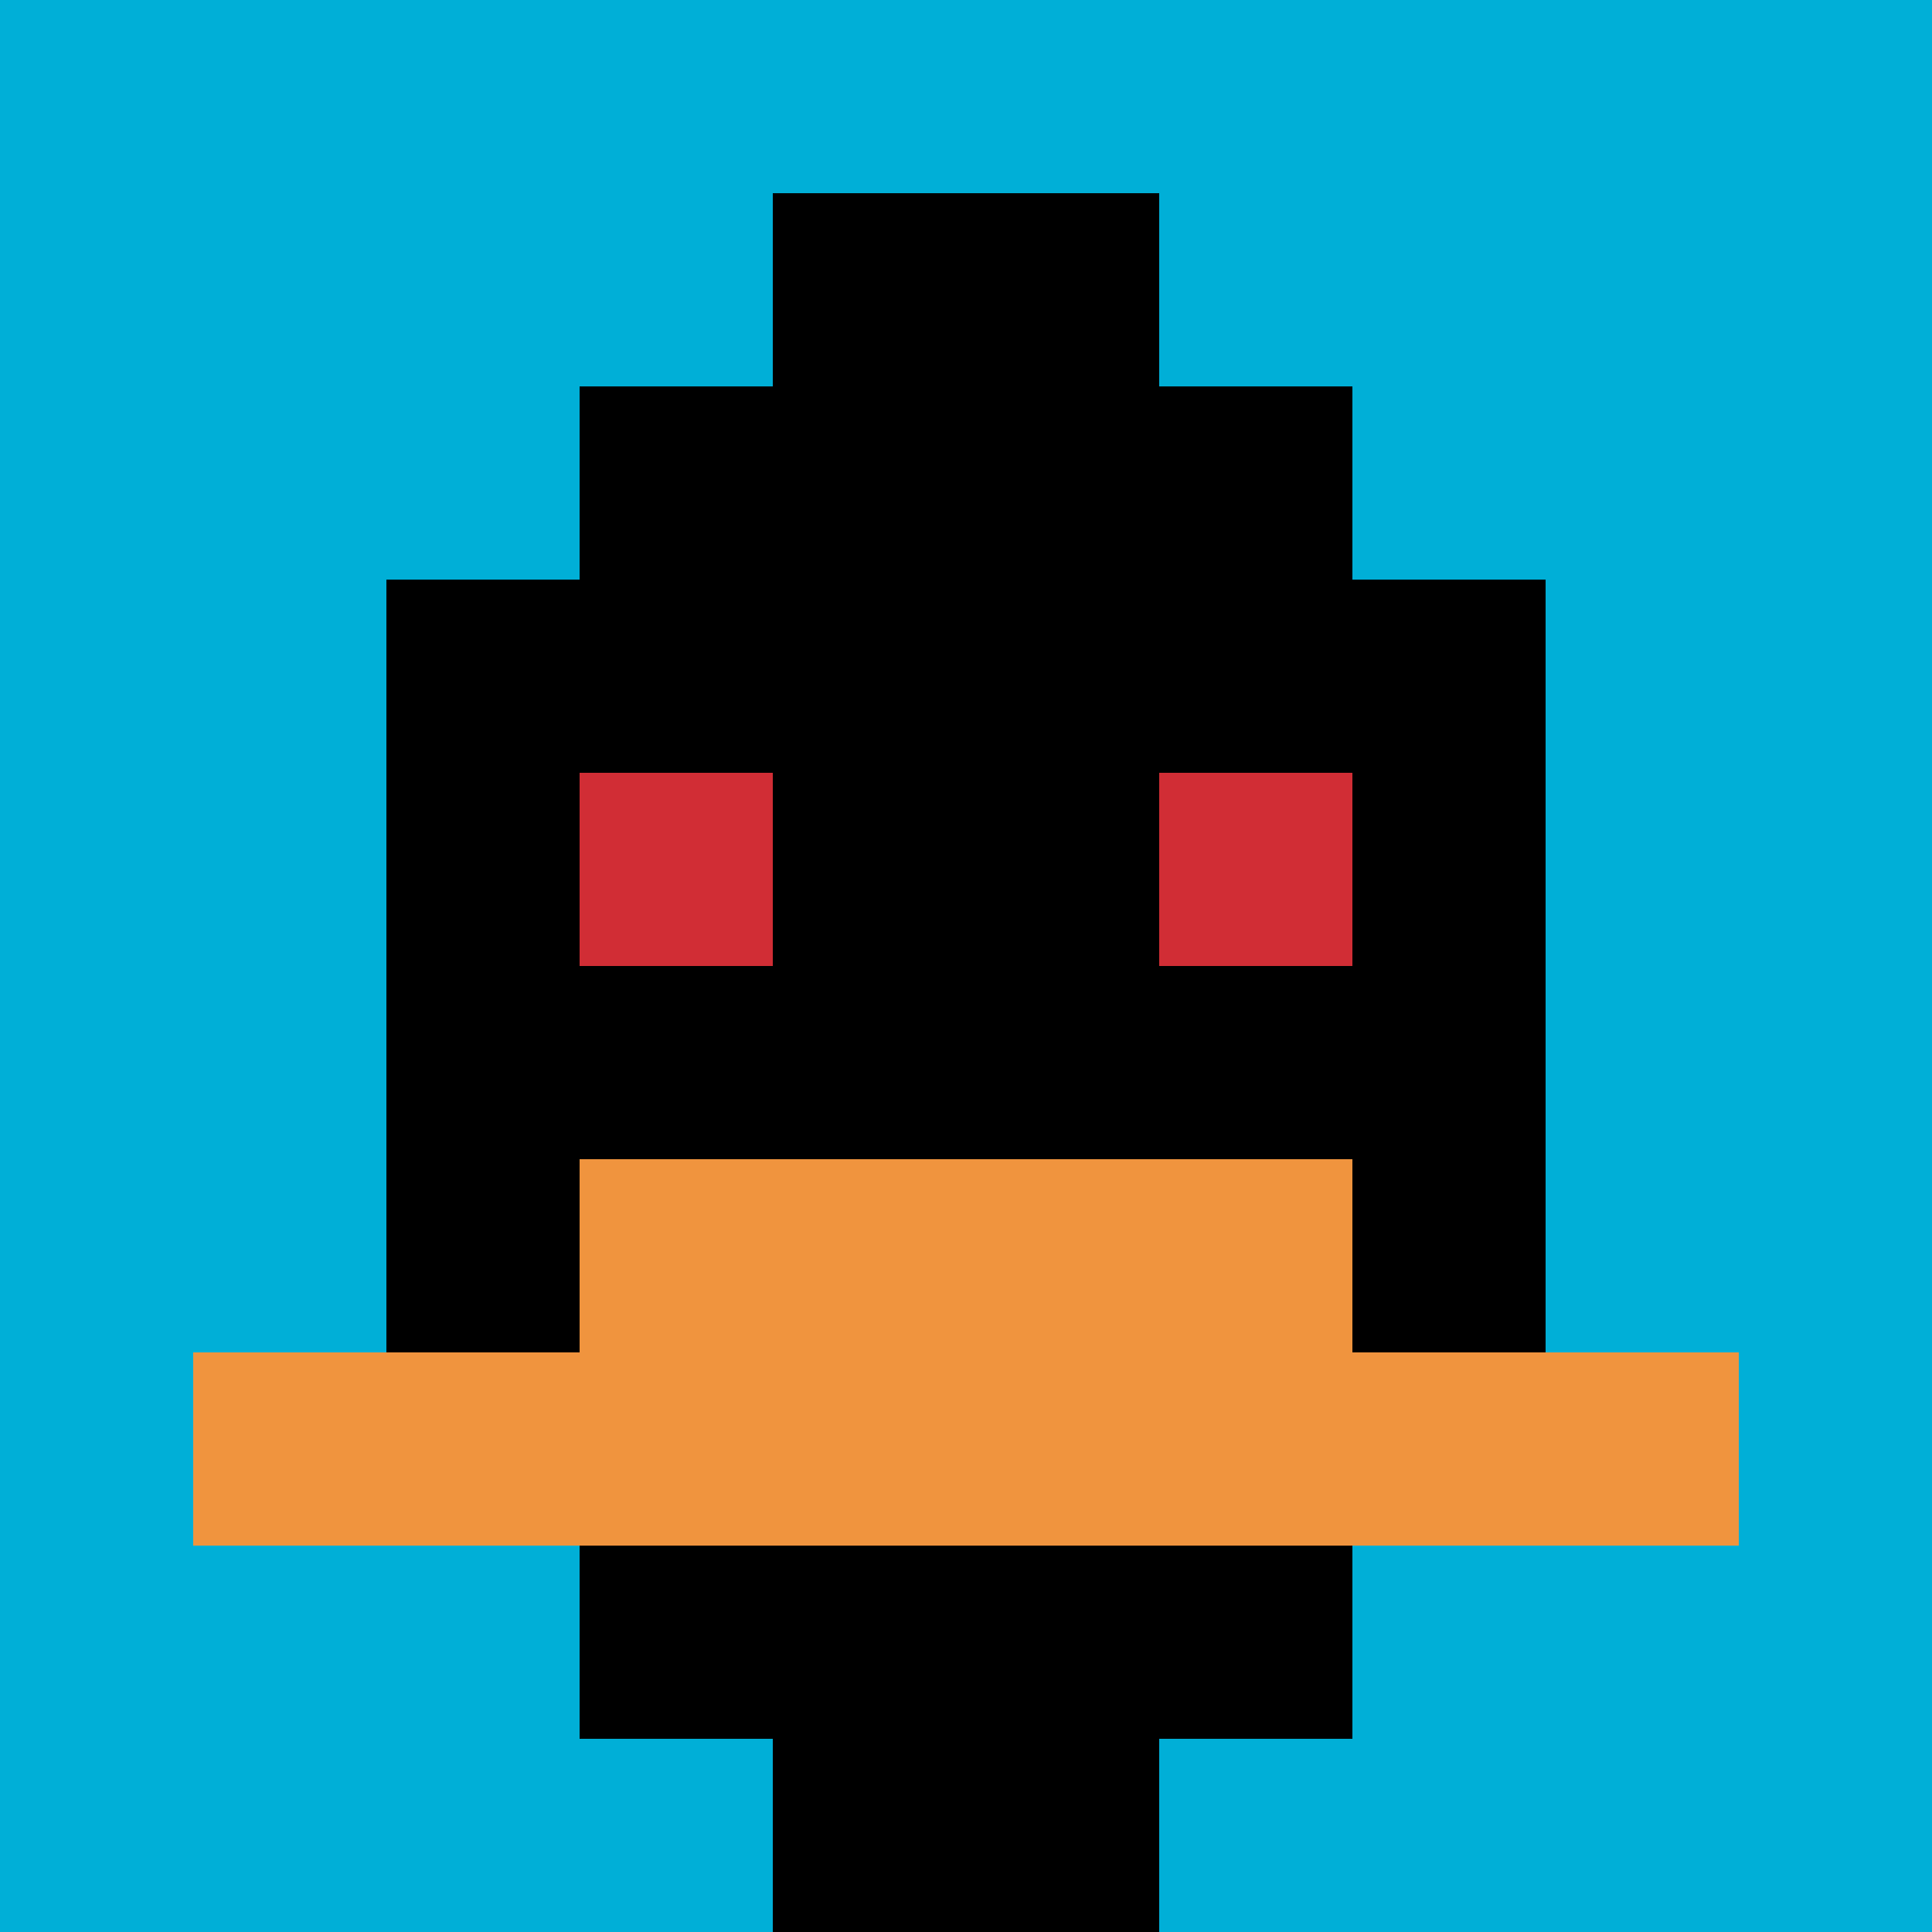 <svg xmlns="http://www.w3.org/2000/svg" version="1.1" width="1316" height="1316"><title>'goose-pfp-913957' by Dmitri Cherniak</title><desc>seed=913957
backgroundColor=#ffffff
padding=10
innerPadding=0
timeout=500
dimension=1
border=false
Save=function(){return n.handleSave()}
frame=70

Rendered at Wed Oct 04 2023 08:25:44 GMT+0700 (Indochina Time)
Generated in &lt;1ms
</desc><defs></defs><rect width="100%" height="100%" fill="#ffffff"></rect><g><g id="0-0"><rect x="0" y="0" height="1316" width="1316" fill="#00AFD7"></rect><g><rect id="0-0-3-2-4-7" x="394.8" y="263.2" width="526.4" height="921.2" fill="#000000"></rect><rect id="0-0-2-3-6-5" x="263.2" y="394.8" width="789.6" height="658" fill="#000000"></rect><rect id="0-0-4-8-2-2" x="526.4" y="1052.8" width="263.2" height="263.2" fill="#000000"></rect><rect id="0-0-1-7-8-1" x="131.6" y="921.2" width="1052.8" height="131.6" fill="#F0943E"></rect><rect id="0-0-3-6-4-2" x="394.8" y="789.6" width="526.4" height="263.2" fill="#F0943E"></rect><rect id="0-0-3-4-1-1" x="394.8" y="526.4" width="131.6" height="131.6" fill="#D12D35"></rect><rect id="0-0-6-4-1-1" x="789.6" y="526.4" width="131.6" height="131.6" fill="#D12D35"></rect><rect id="0-0-4-1-2-2" x="526.4" y="131.6" width="263.2" height="263.2" fill="#000000"></rect></g><rect x="0" y="0" stroke="white" stroke-width="0" height="1316" width="1316" fill="none"></rect></g></g></svg>